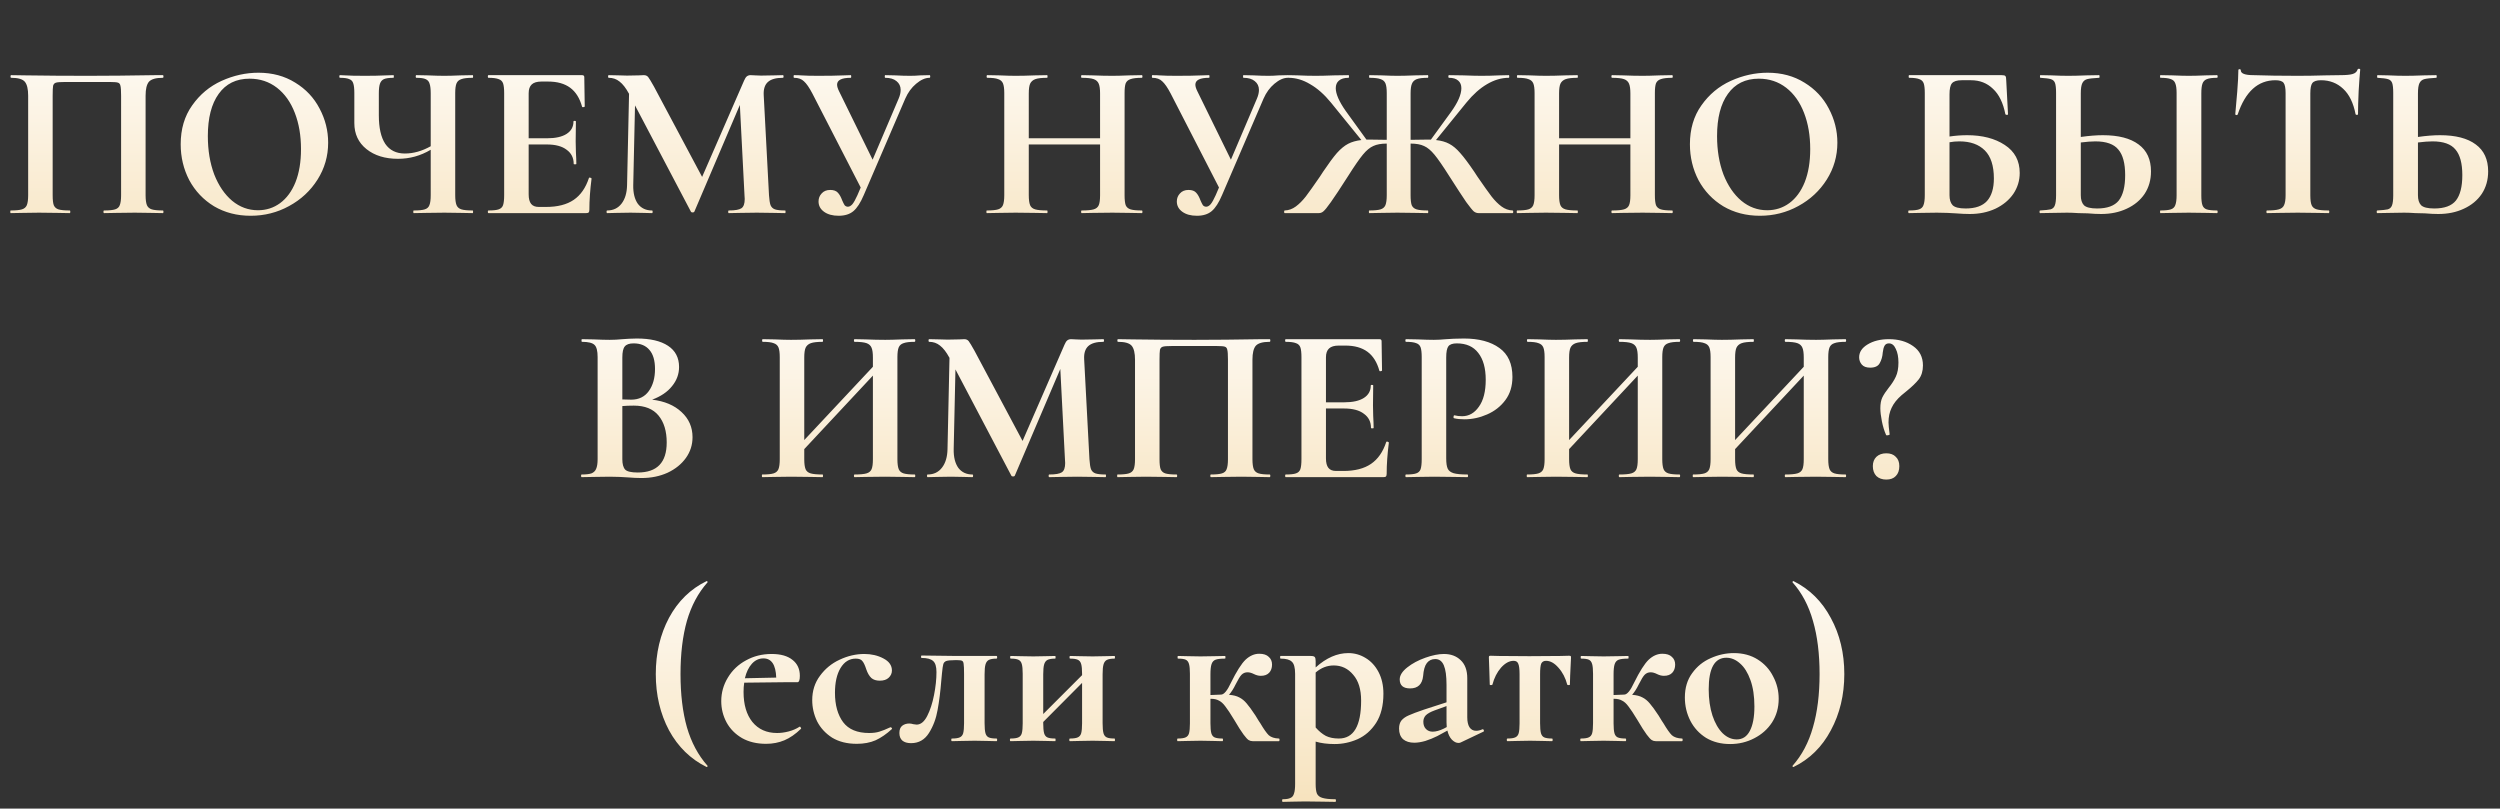 <?xml version="1.0" encoding="UTF-8"?> <svg xmlns="http://www.w3.org/2000/svg" width="303" height="98" viewBox="0 0 303 98" fill="none"><rect x="0" y="0" width="303" height="98" fill="#333333" stroke="none"/> <path d="M19.733 25.509C19.787 25.509 19.813 25.562 19.813 25.669C19.813 25.776 19.787 25.83 19.733 25.83C19.127 25.83 18.645 25.821 18.288 25.803L16.335 25.776L14.115 25.803C13.74 25.821 13.241 25.83 12.616 25.83C12.563 25.83 12.536 25.776 12.536 25.669C12.536 25.562 12.563 25.509 12.616 25.509C13.223 25.509 13.669 25.464 13.954 25.375C14.239 25.286 14.427 25.116 14.516 24.867C14.623 24.599 14.677 24.198 14.677 23.663V11.597C14.677 10.99 14.65 10.589 14.596 10.393C14.561 10.196 14.463 10.072 14.302 10.018C14.141 9.964 13.82 9.938 13.339 9.938H7.854C7.319 9.938 6.962 9.964 6.784 10.018C6.606 10.072 6.49 10.196 6.436 10.393C6.4 10.589 6.383 10.99 6.383 11.597V23.663C6.383 24.216 6.427 24.617 6.516 24.867C6.623 25.116 6.811 25.286 7.078 25.375C7.364 25.464 7.818 25.509 8.443 25.509C8.496 25.509 8.523 25.562 8.523 25.669C8.523 25.776 8.496 25.83 8.443 25.83C7.818 25.83 7.319 25.821 6.944 25.803L4.724 25.776L2.744 25.803C2.387 25.821 1.906 25.83 1.299 25.83C1.264 25.83 1.246 25.776 1.246 25.669C1.246 25.562 1.264 25.509 1.299 25.509C1.924 25.509 2.378 25.464 2.664 25.375C2.949 25.286 3.145 25.116 3.252 24.867C3.359 24.599 3.413 24.198 3.413 23.663V11.597C3.413 10.794 3.279 10.232 3.012 9.911C2.744 9.59 2.191 9.429 1.353 9.429C1.299 9.429 1.273 9.376 1.273 9.269C1.273 9.162 1.299 9.108 1.353 9.108C1.959 9.108 2.548 9.117 3.119 9.135C5.509 9.171 8.015 9.189 10.637 9.189C13.009 9.189 15.747 9.162 18.85 9.108H19.733C19.787 9.108 19.813 9.162 19.813 9.269C19.813 9.376 19.787 9.429 19.733 9.429C18.895 9.429 18.333 9.59 18.048 9.911C17.78 10.232 17.646 10.794 17.646 11.597V23.663C17.646 24.198 17.7 24.599 17.807 24.867C17.914 25.116 18.11 25.286 18.395 25.375C18.681 25.464 19.127 25.509 19.733 25.509ZM30.381 26.151C28.722 26.151 27.242 25.767 25.939 25C24.655 24.216 23.657 23.163 22.943 21.843C22.247 20.506 21.9 19.052 21.9 17.482C21.9 15.645 22.363 14.076 23.291 12.774C24.218 11.454 25.404 10.464 26.849 9.804C28.312 9.144 29.801 8.814 31.317 8.814C33.012 8.814 34.501 9.215 35.785 10.018C37.069 10.803 38.05 11.846 38.728 13.148C39.424 14.45 39.772 15.833 39.772 17.295C39.772 18.918 39.343 20.408 38.487 21.763C37.631 23.119 36.481 24.189 35.036 24.974C33.609 25.759 32.057 26.151 30.381 26.151ZM31.264 25.482C32.263 25.482 33.154 25.197 33.939 24.626C34.742 24.037 35.366 23.19 35.812 22.084C36.258 20.96 36.481 19.623 36.481 18.071C36.481 16.43 36.231 14.967 35.732 13.683C35.232 12.381 34.51 11.365 33.565 10.633C32.619 9.902 31.513 9.536 30.247 9.536C28.624 9.536 27.375 10.152 26.501 11.382C25.627 12.595 25.19 14.299 25.19 16.492C25.19 18.223 25.449 19.774 25.966 21.148C26.501 22.503 27.224 23.565 28.133 24.332C29.061 25.099 30.104 25.482 31.264 25.482ZM57.286 25.509C57.321 25.509 57.339 25.562 57.339 25.669C57.339 25.776 57.321 25.83 57.286 25.83C56.679 25.83 56.198 25.821 55.841 25.803L53.861 25.776L51.667 25.803C51.293 25.821 50.784 25.83 50.142 25.83C50.107 25.83 50.089 25.776 50.089 25.669C50.089 25.562 50.107 25.509 50.142 25.509C50.767 25.509 51.212 25.464 51.48 25.375C51.765 25.286 51.953 25.116 52.042 24.867C52.149 24.617 52.202 24.216 52.202 23.663V18.151C50.972 18.883 49.652 19.248 48.243 19.248C46.673 19.248 45.398 18.856 44.417 18.071C43.436 17.286 42.945 16.234 42.945 14.914V11.275C42.945 10.74 42.901 10.348 42.812 10.098C42.74 9.848 42.58 9.679 42.33 9.59C42.098 9.483 41.724 9.429 41.206 9.429C41.153 9.429 41.126 9.376 41.126 9.269C41.126 9.162 41.153 9.108 41.206 9.108C41.474 9.108 41.679 9.117 41.822 9.135C42.321 9.171 43.133 9.189 44.256 9.189C45.166 9.189 46.013 9.171 46.798 9.135C47.03 9.117 47.324 9.108 47.681 9.108C47.717 9.108 47.734 9.162 47.734 9.269C47.734 9.376 47.717 9.429 47.681 9.429C47.164 9.429 46.78 9.483 46.53 9.59C46.299 9.697 46.138 9.884 46.049 10.152C45.96 10.401 45.915 10.794 45.915 11.329V13.978C45.915 15.494 46.174 16.644 46.691 17.429C47.226 18.214 48.02 18.606 49.072 18.606C50.107 18.606 51.15 18.312 52.202 17.723V11.329C52.202 10.794 52.158 10.401 52.069 10.152C51.997 9.884 51.837 9.697 51.587 9.59C51.355 9.483 50.981 9.429 50.463 9.429C50.41 9.429 50.383 9.376 50.383 9.269C50.383 9.162 50.41 9.108 50.463 9.108L51.828 9.135C52.648 9.171 53.326 9.189 53.861 9.189C54.361 9.189 55.02 9.171 55.841 9.135L57.286 9.108C57.321 9.108 57.339 9.162 57.339 9.269C57.339 9.376 57.321 9.429 57.286 9.429C56.661 9.429 56.207 9.483 55.921 9.59C55.636 9.679 55.44 9.848 55.333 10.098C55.226 10.348 55.172 10.74 55.172 11.275V23.663C55.172 24.198 55.226 24.599 55.333 24.867C55.44 25.116 55.636 25.286 55.921 25.375C56.207 25.464 56.661 25.509 57.286 25.509ZM71.378 21.576C71.378 21.54 71.413 21.522 71.485 21.522C71.538 21.522 71.583 21.54 71.619 21.576C71.672 21.594 71.699 21.611 71.699 21.629C71.52 23.021 71.431 24.287 71.431 25.428C71.431 25.571 71.405 25.678 71.351 25.75C71.297 25.803 71.191 25.83 71.03 25.83H59.205C59.151 25.83 59.124 25.776 59.124 25.669C59.124 25.562 59.151 25.509 59.205 25.509C59.775 25.509 60.185 25.464 60.435 25.375C60.703 25.286 60.881 25.116 60.97 24.867C61.059 24.599 61.104 24.198 61.104 23.663V11.275C61.104 10.74 61.059 10.348 60.97 10.098C60.881 9.848 60.703 9.679 60.435 9.59C60.168 9.483 59.757 9.429 59.205 9.429C59.151 9.429 59.124 9.376 59.124 9.269C59.124 9.162 59.151 9.108 59.205 9.108H70.548C70.727 9.108 70.816 9.189 70.816 9.349L70.87 12.907C70.87 12.943 70.816 12.97 70.709 12.988C70.62 13.005 70.566 12.988 70.548 12.934C70.263 11.9 69.781 11.133 69.104 10.633C68.426 10.134 67.534 9.884 66.428 9.884H65.626C65.091 9.884 64.698 10 64.448 10.232C64.199 10.464 64.074 10.821 64.074 11.302V16.76H66.294C67.329 16.76 68.123 16.582 68.676 16.225C69.228 15.868 69.505 15.369 69.505 14.727C69.505 14.673 69.55 14.646 69.639 14.646C69.746 14.646 69.799 14.673 69.799 14.727L69.772 17.135L69.799 18.419C69.835 19.025 69.853 19.507 69.853 19.864C69.853 19.899 69.799 19.917 69.692 19.917C69.585 19.917 69.532 19.899 69.532 19.864C69.532 19.132 69.246 18.561 68.676 18.151C68.123 17.723 67.32 17.509 66.268 17.509H64.074V23.556C64.074 24.073 64.172 24.456 64.368 24.706C64.564 24.956 64.876 25.081 65.305 25.081H66.187C67.579 25.081 68.693 24.795 69.532 24.225C70.37 23.654 70.985 22.771 71.378 21.576ZM95.156 25.509C95.192 25.509 95.21 25.562 95.21 25.669C95.21 25.776 95.192 25.83 95.156 25.83C94.55 25.83 94.068 25.821 93.711 25.803L91.731 25.776L89.725 25.803C89.386 25.821 88.922 25.83 88.334 25.83C88.28 25.83 88.253 25.776 88.253 25.669C88.253 25.562 88.28 25.509 88.334 25.509C89.083 25.509 89.591 25.42 89.859 25.241C90.126 25.063 90.26 24.688 90.26 24.117L90.233 23.663L89.671 12.72L84.16 25.643C84.124 25.714 84.053 25.75 83.946 25.75C83.839 25.75 83.768 25.714 83.732 25.643L76.963 12.774L76.749 22.432C76.731 23.395 76.918 24.153 77.311 24.706C77.721 25.241 78.292 25.509 79.023 25.509C79.077 25.509 79.103 25.562 79.103 25.669C79.103 25.776 79.077 25.83 79.023 25.83C78.541 25.83 78.167 25.821 77.899 25.803L76.428 25.776L74.742 25.803C74.457 25.821 74.073 25.83 73.592 25.83C73.538 25.83 73.512 25.776 73.512 25.669C73.512 25.562 73.538 25.509 73.592 25.509C74.323 25.509 74.903 25.232 75.331 24.679C75.759 24.127 75.982 23.377 76 22.432L76.241 11.356L76.214 11.329C75.857 10.669 75.483 10.187 75.09 9.884C74.716 9.581 74.279 9.429 73.779 9.429C73.726 9.429 73.699 9.376 73.699 9.269C73.699 9.162 73.726 9.108 73.779 9.108L75.037 9.135C75.286 9.153 75.607 9.162 76 9.162L77.418 9.135C77.578 9.117 77.784 9.108 78.033 9.108C78.265 9.108 78.443 9.189 78.568 9.349C78.693 9.51 78.925 9.893 79.264 10.499L85.096 21.442L90.18 9.777C90.287 9.527 90.394 9.358 90.501 9.269C90.626 9.162 90.786 9.108 90.982 9.108C91.143 9.108 91.321 9.117 91.517 9.135C91.731 9.153 91.972 9.162 92.24 9.162L93.818 9.135C94.068 9.117 94.425 9.108 94.888 9.108C94.942 9.108 94.969 9.162 94.969 9.269C94.969 9.376 94.942 9.429 94.888 9.429C94.05 9.429 93.444 9.599 93.069 9.938C92.695 10.277 92.525 10.803 92.561 11.516L93.203 23.663C93.239 24.216 93.301 24.617 93.39 24.867C93.497 25.116 93.676 25.286 93.925 25.375C94.193 25.464 94.603 25.509 95.156 25.509ZM112.665 9.108C112.718 9.108 112.745 9.162 112.745 9.269C112.745 9.376 112.718 9.429 112.665 9.429C112.147 9.429 111.603 9.67 111.033 10.152C110.48 10.616 110.043 11.213 109.722 11.944L104.692 23.636C104.3 24.564 103.88 25.215 103.434 25.589C102.989 25.964 102.391 26.151 101.642 26.151C100.911 26.151 100.322 25.99 99.876 25.669C99.43 25.348 99.207 24.929 99.207 24.412C99.207 24.037 99.332 23.716 99.582 23.449C99.832 23.163 100.179 23.021 100.625 23.021C101.053 23.021 101.365 23.137 101.562 23.368C101.758 23.582 101.927 23.886 102.07 24.278C102.177 24.528 102.275 24.724 102.364 24.867C102.471 24.991 102.605 25.054 102.766 25.054C102.944 25.054 103.122 24.956 103.301 24.76C103.479 24.546 103.684 24.18 103.916 23.663L104.317 22.726L98.458 11.329C98.084 10.616 97.745 10.125 97.442 9.857C97.156 9.572 96.755 9.429 96.237 9.429C96.202 9.429 96.184 9.376 96.184 9.269C96.184 9.162 96.202 9.108 96.237 9.108C96.63 9.108 96.906 9.117 97.067 9.135C97.602 9.171 98.298 9.189 99.154 9.189C100.42 9.189 101.464 9.171 102.284 9.135C102.516 9.117 102.792 9.108 103.113 9.108C103.149 9.108 103.167 9.162 103.167 9.269C103.167 9.376 103.149 9.429 103.113 9.429C102.008 9.429 101.455 9.706 101.455 10.259C101.455 10.473 101.535 10.74 101.695 11.061L105.762 19.355L108.919 11.944C109.08 11.57 109.16 11.222 109.16 10.901C109.16 10.455 108.99 10.098 108.652 9.831C108.331 9.563 107.876 9.429 107.287 9.429C107.251 9.429 107.234 9.376 107.234 9.269C107.234 9.162 107.251 9.108 107.287 9.108L108.491 9.135C109.169 9.171 109.775 9.189 110.31 9.189C110.703 9.189 111.113 9.171 111.541 9.135L112.665 9.108ZM138.386 25.509C138.439 25.509 138.466 25.562 138.466 25.669C138.466 25.776 138.439 25.83 138.386 25.83C137.762 25.83 137.262 25.821 136.888 25.803L134.827 25.776L132.42 25.803C132.099 25.821 131.662 25.83 131.109 25.83C131.055 25.83 131.028 25.776 131.028 25.669C131.028 25.562 131.055 25.509 131.109 25.509C131.769 25.509 132.25 25.464 132.553 25.375C132.857 25.286 133.062 25.116 133.169 24.867C133.276 24.617 133.329 24.216 133.329 23.663V17.509H124.688V23.663C124.688 24.198 124.741 24.599 124.848 24.867C124.955 25.116 125.16 25.286 125.463 25.375C125.767 25.464 126.248 25.509 126.908 25.509C126.944 25.509 126.962 25.562 126.962 25.669C126.962 25.776 126.944 25.83 126.908 25.83C126.284 25.83 125.784 25.821 125.41 25.803L123.082 25.776L121.076 25.803C120.719 25.821 120.228 25.83 119.604 25.83C119.569 25.83 119.551 25.776 119.551 25.669C119.551 25.562 119.569 25.509 119.604 25.509C120.228 25.509 120.683 25.464 120.969 25.375C121.254 25.286 121.45 25.116 121.557 24.867C121.664 24.599 121.718 24.198 121.718 23.663V11.275C121.718 10.74 121.664 10.348 121.557 10.098C121.45 9.848 121.254 9.679 120.969 9.59C120.701 9.483 120.264 9.429 119.658 9.429C119.604 9.429 119.577 9.376 119.577 9.269C119.577 9.162 119.604 9.108 119.658 9.108L121.102 9.135C121.923 9.171 122.583 9.189 123.082 9.189C123.76 9.189 124.545 9.171 125.437 9.135L126.908 9.108C126.944 9.108 126.962 9.162 126.962 9.269C126.962 9.376 126.944 9.429 126.908 9.429C126.266 9.429 125.793 9.483 125.49 9.59C125.187 9.697 124.973 9.884 124.848 10.152C124.741 10.401 124.688 10.794 124.688 11.329V16.76H133.329V11.329C133.329 10.794 133.276 10.401 133.169 10.152C133.062 9.884 132.857 9.697 132.553 9.59C132.25 9.483 131.769 9.429 131.109 9.429C131.055 9.429 131.028 9.376 131.028 9.269C131.028 9.162 131.055 9.108 131.109 9.108L132.42 9.135C133.311 9.171 134.114 9.189 134.827 9.189C135.309 9.189 135.996 9.171 136.888 9.135L138.386 9.108C138.439 9.108 138.466 9.162 138.466 9.269C138.466 9.376 138.439 9.429 138.386 9.429C137.779 9.429 137.325 9.483 137.021 9.59C136.736 9.679 136.54 9.848 136.433 10.098C136.344 10.348 136.299 10.74 136.299 11.275V23.663C136.299 24.198 136.344 24.599 136.433 24.867C136.54 25.116 136.736 25.286 137.021 25.375C137.307 25.464 137.762 25.509 138.386 25.509ZM156.088 9.108C156.142 9.108 156.169 9.162 156.169 9.269C156.169 9.376 156.142 9.429 156.088 9.429C155.571 9.429 155.027 9.67 154.456 10.152C153.904 10.616 153.467 11.213 153.146 11.944L148.116 23.636C147.723 24.564 147.304 25.215 146.858 25.589C146.412 25.964 145.815 26.151 145.066 26.151C144.334 26.151 143.746 25.99 143.3 25.669C142.854 25.348 142.631 24.929 142.631 24.412C142.631 24.037 142.756 23.716 143.006 23.449C143.255 23.163 143.603 23.021 144.049 23.021C144.477 23.021 144.789 23.137 144.985 23.368C145.182 23.582 145.351 23.886 145.494 24.278C145.601 24.528 145.699 24.724 145.788 24.867C145.895 24.991 146.029 25.054 146.189 25.054C146.368 25.054 146.546 24.956 146.724 24.76C146.903 24.546 147.108 24.18 147.34 23.663L147.741 22.726L141.882 11.329C141.507 10.616 141.168 10.125 140.865 9.857C140.58 9.572 140.179 9.429 139.661 9.429C139.626 9.429 139.608 9.376 139.608 9.269C139.608 9.162 139.626 9.108 139.661 9.108C140.054 9.108 140.33 9.117 140.491 9.135C141.026 9.171 141.721 9.189 142.577 9.189C143.844 9.189 144.887 9.171 145.708 9.135C145.94 9.117 146.216 9.108 146.537 9.108C146.573 9.108 146.591 9.162 146.591 9.269C146.591 9.376 146.573 9.429 146.537 9.429C145.431 9.429 144.878 9.706 144.878 10.259C144.878 10.473 144.959 10.74 145.119 11.061L149.186 19.355L152.343 11.944C152.503 11.57 152.584 11.222 152.584 10.901C152.584 10.455 152.414 10.098 152.075 9.831C151.754 9.563 151.299 9.429 150.711 9.429C150.675 9.429 150.657 9.376 150.657 9.269C150.657 9.162 150.675 9.108 150.711 9.108L151.915 9.135C152.593 9.171 153.199 9.189 153.734 9.189C154.127 9.189 154.537 9.171 154.965 9.135L156.088 9.108ZM183.325 25.509C183.378 25.509 183.405 25.562 183.405 25.669C183.405 25.776 183.378 25.83 183.325 25.83H179.204C178.99 25.83 178.794 25.759 178.616 25.616C178.455 25.473 178.152 25.099 177.706 24.492C177.278 23.868 176.591 22.816 175.646 21.335C174.879 20.122 174.282 19.257 173.853 18.74C173.425 18.223 173.006 17.875 172.596 17.697C172.186 17.5 171.642 17.402 170.964 17.402V23.663C170.964 24.198 171.009 24.599 171.098 24.867C171.205 25.116 171.401 25.286 171.686 25.375C171.972 25.464 172.427 25.509 173.051 25.509C173.086 25.509 173.104 25.562 173.104 25.669C173.104 25.776 173.086 25.83 173.051 25.83C172.391 25.83 171.874 25.821 171.499 25.803L169.359 25.776L167.406 25.803C167.067 25.821 166.585 25.83 165.961 25.83C165.925 25.83 165.907 25.776 165.907 25.669C165.907 25.562 165.925 25.509 165.961 25.509C166.585 25.509 167.04 25.464 167.325 25.375C167.611 25.286 167.807 25.116 167.914 24.867C168.021 24.599 168.074 24.198 168.074 23.663V17.402C167.397 17.402 166.853 17.5 166.442 17.697C166.032 17.875 165.613 18.223 165.185 18.74C164.757 19.257 164.159 20.122 163.392 21.335C162.447 22.816 161.752 23.868 161.306 24.492C160.878 25.099 160.574 25.473 160.396 25.616C160.235 25.759 160.048 25.83 159.834 25.83H155.714C155.66 25.83 155.634 25.776 155.634 25.669C155.634 25.562 155.66 25.509 155.714 25.509C156.196 25.491 156.641 25.33 157.052 25.027C157.462 24.724 157.863 24.323 158.256 23.823C158.648 23.306 159.219 22.503 159.968 21.415L160.369 20.8C161.029 19.819 161.582 19.07 162.028 18.553C162.492 18.035 162.947 17.661 163.392 17.429C163.838 17.197 164.373 17.046 164.998 16.974L161.306 12.426C160.503 11.445 159.665 10.705 158.791 10.205C157.935 9.688 157.061 9.429 156.169 9.429C156.133 9.429 156.115 9.376 156.115 9.269C156.115 9.162 156.133 9.108 156.169 9.108L157.319 9.135C158.068 9.171 158.791 9.189 159.486 9.189C160.021 9.189 160.753 9.171 161.68 9.135L163.446 9.108C163.482 9.108 163.499 9.162 163.499 9.269C163.499 9.376 163.482 9.429 163.446 9.429C162.929 9.429 162.536 9.545 162.269 9.777C162.019 9.991 161.894 10.294 161.894 10.687C161.894 11.382 162.296 12.301 163.098 13.443L165.613 16.921H166.255C166.986 16.921 167.593 16.93 168.074 16.947V11.275C168.074 10.74 168.021 10.348 167.914 10.098C167.807 9.848 167.611 9.679 167.325 9.59C167.04 9.483 166.594 9.429 165.988 9.429C165.952 9.429 165.934 9.376 165.934 9.269C165.934 9.162 165.952 9.108 165.988 9.108L167.459 9.135C168.244 9.171 168.877 9.189 169.359 9.189C169.912 9.189 170.634 9.171 171.526 9.135L173.051 9.108C173.086 9.108 173.104 9.162 173.104 9.269C173.104 9.376 173.086 9.429 173.051 9.429C172.444 9.429 171.998 9.483 171.713 9.59C171.428 9.697 171.232 9.884 171.124 10.152C171.017 10.401 170.964 10.794 170.964 11.329V16.947C171.428 16.93 172.034 16.921 172.783 16.921H173.425L175.86 13.576C176.698 12.417 177.117 11.454 177.117 10.687C177.117 10.294 176.993 9.991 176.743 9.777C176.493 9.545 176.119 9.429 175.619 9.429C175.566 9.429 175.539 9.376 175.539 9.269C175.539 9.162 175.566 9.108 175.619 9.108L177.358 9.135C178.286 9.171 179.017 9.189 179.552 9.189C180.248 9.189 180.97 9.171 181.719 9.135L182.87 9.108C182.905 9.108 182.923 9.162 182.923 9.269C182.923 9.376 182.905 9.429 182.87 9.429C181.978 9.429 181.095 9.688 180.221 10.205C179.365 10.705 178.535 11.445 177.733 12.426L174.041 16.974C174.683 17.046 175.218 17.197 175.646 17.429C176.092 17.661 176.538 18.035 176.984 18.553C177.43 19.052 177.991 19.801 178.669 20.8L179.071 21.415C179.82 22.503 180.39 23.306 180.783 23.823C181.175 24.323 181.577 24.724 181.987 25.027C182.397 25.33 182.843 25.491 183.325 25.509ZM202.659 25.509C202.713 25.509 202.739 25.562 202.739 25.669C202.739 25.776 202.713 25.83 202.659 25.83C202.035 25.83 201.536 25.821 201.161 25.803L199.101 25.776L196.693 25.803C196.372 25.821 195.935 25.83 195.382 25.83C195.329 25.83 195.302 25.776 195.302 25.669C195.302 25.562 195.329 25.509 195.382 25.509C196.042 25.509 196.524 25.464 196.827 25.375C197.13 25.286 197.335 25.116 197.442 24.867C197.549 24.617 197.603 24.216 197.603 23.663V17.509H188.961V23.663C188.961 24.198 189.014 24.599 189.121 24.867C189.228 25.116 189.434 25.286 189.737 25.375C190.04 25.464 190.522 25.509 191.182 25.509C191.217 25.509 191.235 25.562 191.235 25.669C191.235 25.776 191.217 25.83 191.182 25.83C190.557 25.83 190.058 25.821 189.683 25.803L187.356 25.776L185.349 25.803C184.992 25.821 184.502 25.83 183.878 25.83C183.842 25.83 183.824 25.776 183.824 25.669C183.824 25.562 183.842 25.509 183.878 25.509C184.502 25.509 184.957 25.464 185.242 25.375C185.527 25.286 185.724 25.116 185.831 24.867C185.938 24.599 185.991 24.198 185.991 23.663V11.275C185.991 10.74 185.938 10.348 185.831 10.098C185.724 9.848 185.527 9.679 185.242 9.59C184.975 9.483 184.538 9.429 183.931 9.429C183.878 9.429 183.851 9.376 183.851 9.269C183.851 9.162 183.878 9.108 183.931 9.108L185.376 9.135C186.196 9.171 186.856 9.189 187.356 9.189C188.033 9.189 188.818 9.171 189.71 9.135L191.182 9.108C191.217 9.108 191.235 9.162 191.235 9.269C191.235 9.376 191.217 9.429 191.182 9.429C190.539 9.429 190.067 9.483 189.764 9.59C189.46 9.697 189.246 9.884 189.121 10.152C189.014 10.401 188.961 10.794 188.961 11.329V16.76H197.603V11.329C197.603 10.794 197.549 10.401 197.442 10.152C197.335 9.884 197.13 9.697 196.827 9.59C196.524 9.483 196.042 9.429 195.382 9.429C195.329 9.429 195.302 9.376 195.302 9.269C195.302 9.162 195.329 9.108 195.382 9.108L196.693 9.135C197.585 9.171 198.387 9.189 199.101 9.189C199.582 9.189 200.269 9.171 201.161 9.135L202.659 9.108C202.713 9.108 202.739 9.162 202.739 9.269C202.739 9.376 202.713 9.429 202.659 9.429C202.053 9.429 201.598 9.483 201.295 9.59C201.009 9.679 200.813 9.848 200.706 10.098C200.617 10.348 200.572 10.74 200.572 11.275V23.663C200.572 24.198 200.617 24.599 200.706 24.867C200.813 25.116 201.009 25.286 201.295 25.375C201.58 25.464 202.035 25.509 202.659 25.509ZM213.299 26.151C211.64 26.151 210.16 25.767 208.857 25C207.573 24.216 206.574 23.163 205.861 21.843C205.165 20.506 204.818 19.052 204.818 17.482C204.818 15.645 205.281 14.076 206.209 12.774C207.136 11.454 208.322 10.464 209.767 9.804C211.23 9.144 212.719 8.814 214.235 8.814C215.93 8.814 217.419 9.215 218.703 10.018C219.987 10.803 220.968 11.846 221.646 13.148C222.342 14.45 222.69 15.833 222.69 17.295C222.69 18.918 222.261 20.408 221.405 21.763C220.549 23.119 219.399 24.189 217.954 24.974C216.527 25.759 214.975 26.151 213.299 26.151ZM214.182 25.482C215.18 25.482 216.072 25.197 216.857 24.626C217.66 24.037 218.284 23.19 218.73 22.084C219.176 20.96 219.399 19.623 219.399 18.071C219.399 16.43 219.149 14.967 218.65 13.683C218.15 12.381 217.428 11.365 216.483 10.633C215.537 9.902 214.431 9.536 213.165 9.536C211.542 9.536 210.293 10.152 209.419 11.382C208.545 12.595 208.108 14.299 208.108 16.492C208.108 18.223 208.367 19.774 208.884 21.148C209.419 22.503 210.142 23.565 211.051 24.332C211.979 25.099 213.022 25.482 214.182 25.482ZM238.421 16.386C240.258 16.386 241.774 16.778 242.969 17.563C244.182 18.348 244.789 19.48 244.789 20.96C244.789 21.888 244.53 22.735 244.013 23.502C243.496 24.251 242.773 24.849 241.846 25.295C240.918 25.723 239.884 25.937 238.742 25.937C238.261 25.937 237.681 25.91 237.003 25.857C236.736 25.839 236.406 25.821 236.013 25.803C235.639 25.785 235.22 25.776 234.756 25.776L232.803 25.803C232.446 25.821 231.964 25.83 231.358 25.83C231.304 25.83 231.278 25.776 231.278 25.669C231.278 25.562 231.304 25.509 231.358 25.509C231.929 25.509 232.339 25.464 232.589 25.375C232.856 25.286 233.035 25.116 233.124 24.867C233.231 24.599 233.284 24.198 233.284 23.663V11.275C233.284 10.74 233.24 10.348 233.151 10.098C233.061 9.848 232.883 9.679 232.615 9.59C232.348 9.483 231.938 9.429 231.385 9.429C231.349 9.429 231.331 9.376 231.331 9.269C231.331 9.162 231.349 9.108 231.385 9.108H242.595C242.845 9.108 242.996 9.144 243.05 9.215C243.121 9.287 243.157 9.474 243.157 9.777L243.371 13.844C243.371 13.897 243.326 13.924 243.237 13.924C243.148 13.924 243.085 13.897 243.05 13.844C242.782 12.47 242.283 11.445 241.551 10.767C240.838 10.072 239.946 9.724 238.876 9.724H237.752C237.182 9.724 236.789 9.848 236.575 10.098C236.379 10.33 236.281 10.776 236.281 11.436V16.546C236.994 16.439 237.708 16.386 238.421 16.386ZM238.234 25.268C239.411 25.268 240.276 24.965 240.829 24.358C241.382 23.734 241.658 22.824 241.658 21.629C241.658 20.096 241.293 18.963 240.562 18.232C239.83 17.5 238.805 17.135 237.485 17.135C237.057 17.135 236.655 17.17 236.281 17.242V23.663C236.281 24.198 236.406 24.599 236.655 24.867C236.923 25.134 237.449 25.268 238.234 25.268ZM254.868 16.386C256.759 16.386 258.203 16.76 259.202 17.509C260.201 18.241 260.7 19.328 260.7 20.773C260.7 21.808 260.442 22.717 259.924 23.502C259.407 24.269 258.685 24.867 257.757 25.295C256.848 25.723 255.813 25.937 254.654 25.937C254.19 25.937 253.646 25.91 253.022 25.857C252.79 25.857 252.415 25.848 251.898 25.83C251.381 25.794 250.926 25.776 250.534 25.776L248.821 25.803C248.447 25.821 247.93 25.83 247.27 25.83C247.216 25.83 247.189 25.776 247.189 25.669C247.189 25.562 247.216 25.509 247.27 25.509C247.876 25.473 248.295 25.428 248.527 25.375C248.777 25.304 248.946 25.152 249.035 24.92C249.142 24.671 249.196 24.251 249.196 23.663V11.275C249.196 10.687 249.151 10.277 249.062 10.045C248.973 9.813 248.804 9.661 248.554 9.59C248.322 9.519 247.903 9.465 247.296 9.429C247.261 9.429 247.243 9.376 247.243 9.269C247.243 9.162 247.261 9.108 247.296 9.108L248.634 9.135C249.383 9.171 250.061 9.189 250.667 9.189C251.256 9.189 251.996 9.171 252.888 9.135L254.413 9.108C254.449 9.108 254.467 9.162 254.467 9.269C254.467 9.376 254.449 9.429 254.413 9.429C253.717 9.465 253.236 9.519 252.968 9.59C252.701 9.661 252.505 9.822 252.38 10.072C252.255 10.321 252.192 10.74 252.192 11.329V16.599C253.191 16.457 254.083 16.386 254.868 16.386ZM254.172 25.268C255.403 25.268 256.277 24.947 256.794 24.305C257.311 23.645 257.57 22.619 257.57 21.228C257.57 19.801 257.294 18.767 256.741 18.125C256.206 17.465 255.278 17.135 253.958 17.135C253.494 17.135 252.906 17.179 252.192 17.268V23.663C252.192 24.198 252.317 24.599 252.567 24.867C252.835 25.134 253.37 25.268 254.172 25.268ZM266.8 23.663C266.8 24.216 266.845 24.617 266.934 24.867C267.023 25.116 267.193 25.286 267.442 25.375C267.71 25.464 268.129 25.509 268.7 25.509C268.753 25.509 268.78 25.562 268.78 25.669C268.78 25.776 268.753 25.83 268.7 25.83C268.111 25.83 267.648 25.821 267.309 25.803L265.275 25.776L263.296 25.803C262.939 25.821 262.457 25.83 261.851 25.83C261.815 25.83 261.797 25.776 261.797 25.669C261.797 25.562 261.815 25.509 261.851 25.509C262.422 25.509 262.841 25.464 263.108 25.375C263.376 25.286 263.554 25.116 263.643 24.867C263.75 24.599 263.804 24.198 263.804 23.663V11.275C263.804 10.74 263.75 10.348 263.643 10.098C263.554 9.848 263.376 9.679 263.108 9.59C262.841 9.483 262.422 9.429 261.851 9.429C261.815 9.429 261.797 9.376 261.797 9.269C261.797 9.162 261.815 9.108 261.851 9.108L263.296 9.135C264.116 9.171 264.776 9.189 265.275 9.189C265.828 9.189 266.515 9.171 267.335 9.135L268.7 9.108C268.753 9.108 268.78 9.162 268.78 9.269C268.78 9.376 268.753 9.429 268.7 9.429C268.147 9.429 267.737 9.483 267.469 9.59C267.202 9.697 267.023 9.884 266.934 10.152C266.845 10.401 266.8 10.794 266.8 11.329V23.663ZM275.784 9.724C273.661 9.724 272.136 11.106 271.209 13.871C271.191 13.924 271.137 13.951 271.048 13.951C270.959 13.933 270.914 13.897 270.914 13.844C270.986 13.13 271.066 12.212 271.155 11.088C271.244 9.947 271.289 9.09 271.289 8.52C271.289 8.431 271.333 8.386 271.423 8.386C271.53 8.386 271.583 8.431 271.583 8.52C271.583 8.912 272.091 9.108 273.108 9.108C274.642 9.162 276.435 9.189 278.486 9.189C279.538 9.189 280.653 9.171 281.83 9.135L283.649 9.108C284.327 9.108 284.818 9.064 285.121 8.975C285.442 8.885 285.647 8.707 285.736 8.439C285.754 8.368 285.808 8.332 285.897 8.332C286.004 8.332 286.057 8.368 286.057 8.439C286.004 8.975 285.941 9.831 285.87 11.008C285.816 12.185 285.79 13.13 285.79 13.844C285.79 13.897 285.745 13.924 285.656 13.924C285.567 13.924 285.513 13.897 285.495 13.844C285.228 12.47 284.728 11.445 283.997 10.767C283.266 10.072 282.365 9.724 281.295 9.724C280.778 9.724 280.43 9.84 280.252 10.072C280.091 10.286 280.011 10.705 280.011 11.329V23.663C280.011 24.216 280.064 24.617 280.171 24.867C280.278 25.116 280.483 25.286 280.787 25.375C281.09 25.464 281.571 25.509 282.231 25.509C282.285 25.509 282.312 25.562 282.312 25.669C282.312 25.776 282.285 25.83 282.231 25.83C281.589 25.83 281.081 25.821 280.706 25.803L278.486 25.776L276.319 25.803C275.944 25.821 275.427 25.83 274.767 25.83C274.713 25.83 274.687 25.776 274.687 25.669C274.687 25.562 274.713 25.509 274.767 25.509C275.409 25.509 275.882 25.464 276.185 25.375C276.506 25.286 276.72 25.116 276.827 24.867C276.952 24.599 277.014 24.198 277.014 23.663V11.275C277.014 10.669 276.934 10.259 276.773 10.045C276.613 9.831 276.283 9.724 275.784 9.724ZM295.731 16.386C297.622 16.386 299.066 16.76 300.065 17.509C301.064 18.241 301.564 19.328 301.564 20.773C301.564 21.808 301.305 22.717 300.788 23.502C300.27 24.269 299.548 24.867 298.621 25.295C297.711 25.723 296.676 25.937 295.517 25.937C295.053 25.937 294.509 25.91 293.885 25.857C293.653 25.857 293.279 25.848 292.761 25.83C292.244 25.794 291.789 25.776 291.397 25.776L289.685 25.803C289.31 25.821 288.793 25.83 288.133 25.83C288.079 25.83 288.053 25.776 288.053 25.669C288.053 25.562 288.079 25.509 288.133 25.509C288.739 25.473 289.158 25.428 289.39 25.375C289.64 25.304 289.809 25.152 289.899 24.92C290.006 24.671 290.059 24.251 290.059 23.663V11.275C290.059 10.687 290.015 10.277 289.925 10.045C289.836 9.813 289.667 9.661 289.417 9.59C289.185 9.519 288.766 9.465 288.16 9.429C288.124 9.429 288.106 9.376 288.106 9.269C288.106 9.162 288.124 9.108 288.16 9.108L289.497 9.135C290.246 9.171 290.924 9.189 291.531 9.189C292.119 9.189 292.859 9.171 293.751 9.135L295.276 9.108C295.312 9.108 295.33 9.162 295.33 9.269C295.33 9.376 295.312 9.429 295.276 9.429C294.581 9.465 294.099 9.519 293.832 9.59C293.564 9.661 293.368 9.822 293.243 10.072C293.118 10.321 293.056 10.74 293.056 11.329V16.599C294.054 16.457 294.946 16.386 295.731 16.386ZM295.035 25.268C296.266 25.268 297.14 24.947 297.657 24.305C298.175 23.645 298.433 22.619 298.433 21.228C298.433 19.801 298.157 18.767 297.604 18.125C297.069 17.465 296.141 17.135 294.821 17.135C294.358 17.135 293.769 17.179 293.056 17.268V23.663C293.056 24.198 293.18 24.599 293.43 24.867C293.698 25.134 294.233 25.268 295.035 25.268Z" fill="url(#paint0_linear_502_28)"></path> <path d="M79.039 48.439C80.537 48.617 81.724 49.117 82.598 49.937C83.49 50.758 83.935 51.774 83.935 52.987C83.935 53.915 83.668 54.753 83.133 55.502C82.598 56.251 81.857 56.849 80.912 57.295C79.967 57.723 78.914 57.937 77.755 57.937C77.256 57.937 76.685 57.91 76.043 57.857C75.793 57.839 75.481 57.821 75.106 57.803C74.75 57.785 74.348 57.776 73.902 57.776L71.949 57.803C71.593 57.821 71.111 57.83 70.505 57.83C70.451 57.83 70.424 57.776 70.424 57.669C70.424 57.562 70.451 57.509 70.505 57.509C71.022 57.509 71.414 57.464 71.682 57.375C71.949 57.268 72.137 57.09 72.244 56.84C72.368 56.572 72.431 56.18 72.431 55.663V43.275C72.431 42.526 72.306 42.036 72.056 41.804C71.807 41.554 71.298 41.429 70.531 41.429C70.496 41.429 70.478 41.376 70.478 41.269C70.478 41.162 70.496 41.108 70.531 41.108L71.949 41.135C72.77 41.171 73.421 41.189 73.902 41.189C74.402 41.189 74.919 41.162 75.454 41.108C75.633 41.09 75.9 41.073 76.257 41.055C76.614 41.037 76.926 41.028 77.193 41.028C78.816 41.028 80.074 41.322 80.966 41.911C81.857 42.499 82.303 43.356 82.303 44.479C82.303 45.336 82.018 46.111 81.447 46.807C80.894 47.503 80.092 48.047 79.039 48.439ZM76.792 41.617C76.275 41.617 75.918 41.742 75.722 41.991C75.525 42.223 75.427 42.669 75.427 43.329V48.412L76.498 48.439C77.425 48.439 78.139 48.091 78.638 47.396C79.137 46.7 79.387 45.808 79.387 44.72C79.387 43.703 79.164 42.937 78.718 42.419C78.272 41.884 77.63 41.617 76.792 41.617ZM77.3 57.268C79.637 57.268 80.805 56.055 80.805 53.629C80.805 52.256 80.475 51.168 79.815 50.365C79.155 49.563 78.156 49.161 76.819 49.161C76.301 49.161 75.838 49.179 75.427 49.215V55.663C75.427 56.251 75.543 56.67 75.775 56.92C76.007 57.152 76.516 57.268 77.3 57.268ZM110.853 57.509C110.907 57.509 110.933 57.562 110.933 57.669C110.933 57.776 110.907 57.83 110.853 57.83C110.229 57.83 109.729 57.821 109.355 57.803L107.295 57.776L104.887 57.803C104.566 57.821 104.129 57.83 103.576 57.83C103.522 57.83 103.496 57.776 103.496 57.669C103.496 57.562 103.522 57.509 103.576 57.509C104.236 57.509 104.717 57.464 105.021 57.375C105.324 57.286 105.529 57.116 105.636 56.867C105.743 56.617 105.796 56.216 105.796 55.663V45.523L97.476 54.432V55.663C97.476 56.198 97.529 56.599 97.636 56.867C97.743 57.116 97.948 57.286 98.252 57.375C98.555 57.464 99.037 57.509 99.697 57.509C99.732 57.509 99.75 57.562 99.75 57.669C99.75 57.776 99.732 57.83 99.697 57.83C99.072 57.83 98.573 57.821 98.198 57.803L95.871 57.776L93.864 57.803C93.507 57.821 93.017 57.83 92.392 57.83C92.357 57.83 92.339 57.776 92.339 57.669C92.339 57.562 92.357 57.509 92.392 57.509C93.017 57.509 93.472 57.464 93.757 57.375C94.042 57.286 94.239 57.116 94.346 56.867C94.453 56.599 94.506 56.198 94.506 55.663V43.275C94.506 42.74 94.453 42.348 94.346 42.098C94.239 41.849 94.042 41.679 93.757 41.59C93.489 41.483 93.052 41.429 92.446 41.429C92.392 41.429 92.366 41.376 92.366 41.269C92.366 41.162 92.392 41.108 92.446 41.108L93.891 41.135C94.711 41.171 95.371 41.189 95.871 41.189C96.548 41.189 97.333 41.171 98.225 41.135L99.697 41.108C99.732 41.108 99.75 41.162 99.75 41.269C99.75 41.376 99.732 41.429 99.697 41.429C99.054 41.429 98.582 41.483 98.278 41.59C97.975 41.697 97.761 41.884 97.636 42.152C97.529 42.401 97.476 42.794 97.476 43.329V53.335L105.796 44.453V43.329C105.796 42.794 105.743 42.401 105.636 42.152C105.529 41.884 105.324 41.697 105.021 41.59C104.717 41.483 104.236 41.429 103.576 41.429C103.522 41.429 103.496 41.376 103.496 41.269C103.496 41.162 103.522 41.108 103.576 41.108L104.887 41.135C105.779 41.171 106.581 41.189 107.295 41.189C107.776 41.189 108.463 41.171 109.355 41.135L110.853 41.108C110.907 41.108 110.933 41.162 110.933 41.269C110.933 41.376 110.907 41.429 110.853 41.429C110.247 41.429 109.801 41.483 109.515 41.59C109.23 41.679 109.034 41.849 108.927 42.098C108.82 42.348 108.766 42.74 108.766 43.275V55.663C108.766 56.198 108.82 56.599 108.927 56.867C109.034 57.116 109.23 57.286 109.515 57.375C109.801 57.464 110.247 57.509 110.853 57.509ZM133.994 57.509C134.03 57.509 134.048 57.562 134.048 57.669C134.048 57.776 134.03 57.83 133.994 57.83C133.388 57.83 132.906 57.821 132.55 57.803L130.57 57.776L128.563 57.803C128.224 57.821 127.761 57.83 127.172 57.83C127.119 57.83 127.092 57.776 127.092 57.669C127.092 57.562 127.119 57.509 127.172 57.509C127.921 57.509 128.43 57.42 128.697 57.241C128.965 57.063 129.098 56.688 129.098 56.117L129.072 55.663L128.51 44.72L122.998 57.643C122.963 57.714 122.891 57.75 122.784 57.75C122.677 57.75 122.606 57.714 122.57 57.643L115.801 44.774L115.587 54.432C115.57 55.395 115.757 56.153 116.149 56.706C116.559 57.241 117.13 57.509 117.861 57.509C117.915 57.509 117.942 57.562 117.942 57.669C117.942 57.776 117.915 57.83 117.861 57.83C117.38 57.83 117.005 57.821 116.738 57.803L115.266 57.776L113.581 57.803C113.295 57.821 112.912 57.83 112.43 57.83C112.377 57.83 112.35 57.776 112.35 57.669C112.35 57.562 112.377 57.509 112.43 57.509C113.162 57.509 113.741 57.232 114.169 56.679C114.597 56.127 114.82 55.377 114.838 54.432L115.079 43.356L115.052 43.329C114.696 42.669 114.321 42.187 113.929 41.884C113.554 41.581 113.117 41.429 112.618 41.429C112.564 41.429 112.537 41.376 112.537 41.269C112.537 41.162 112.564 41.108 112.618 41.108L113.875 41.135C114.125 41.153 114.446 41.162 114.838 41.162L116.256 41.135C116.417 41.117 116.622 41.108 116.872 41.108C117.103 41.108 117.282 41.189 117.407 41.349C117.532 41.51 117.763 41.893 118.102 42.499L123.935 53.442L129.018 41.777C129.125 41.527 129.232 41.358 129.339 41.269C129.464 41.162 129.625 41.108 129.821 41.108C129.981 41.108 130.16 41.117 130.356 41.135C130.57 41.153 130.811 41.162 131.078 41.162L132.657 41.135C132.906 41.117 133.263 41.108 133.727 41.108C133.78 41.108 133.807 41.162 133.807 41.269C133.807 41.376 133.78 41.429 133.727 41.429C132.889 41.429 132.282 41.599 131.908 41.938C131.533 42.277 131.364 42.803 131.399 43.516L132.041 55.663C132.077 56.216 132.139 56.617 132.229 56.867C132.336 57.116 132.514 57.286 132.764 57.375C133.031 57.464 133.442 57.509 133.994 57.509ZM153.884 57.509C153.938 57.509 153.965 57.562 153.965 57.669C153.965 57.776 153.938 57.83 153.884 57.83C153.278 57.83 152.796 57.821 152.44 57.803L150.486 57.776L148.266 57.803C147.891 57.821 147.392 57.83 146.768 57.83C146.714 57.83 146.687 57.776 146.687 57.669C146.687 57.562 146.714 57.509 146.768 57.509C147.374 57.509 147.82 57.464 148.105 57.375C148.391 57.286 148.578 57.116 148.667 56.867C148.774 56.599 148.828 56.198 148.828 55.663V43.596C148.828 42.99 148.801 42.589 148.747 42.392C148.712 42.196 148.614 42.072 148.453 42.018C148.293 41.964 147.972 41.938 147.49 41.938H142.005C141.47 41.938 141.113 41.964 140.935 42.018C140.757 42.072 140.641 42.196 140.587 42.392C140.552 42.589 140.534 42.99 140.534 43.596V55.663C140.534 56.216 140.578 56.617 140.668 56.867C140.775 57.116 140.962 57.286 141.229 57.375C141.515 57.464 141.97 57.509 142.594 57.509C142.647 57.509 142.674 57.562 142.674 57.669C142.674 57.776 142.647 57.83 142.594 57.83C141.97 57.83 141.47 57.821 141.096 57.803L138.875 57.776L136.895 57.803C136.538 57.821 136.057 57.83 135.45 57.83C135.415 57.83 135.397 57.776 135.397 57.669C135.397 57.562 135.415 57.509 135.45 57.509C136.075 57.509 136.53 57.464 136.815 57.375C137.1 57.286 137.297 57.116 137.404 56.867C137.511 56.599 137.564 56.198 137.564 55.663V43.596C137.564 42.794 137.43 42.232 137.163 41.911C136.895 41.59 136.342 41.429 135.504 41.429C135.45 41.429 135.424 41.376 135.424 41.269C135.424 41.162 135.45 41.108 135.504 41.108C136.11 41.108 136.699 41.117 137.27 41.135C139.66 41.171 142.166 41.189 144.788 41.189C147.16 41.189 149.898 41.162 153.001 41.108H153.884C153.938 41.108 153.965 41.162 153.965 41.269C153.965 41.376 153.938 41.429 153.884 41.429C153.046 41.429 152.484 41.59 152.199 41.911C151.931 42.232 151.797 42.794 151.797 43.596V55.663C151.797 56.198 151.851 56.599 151.958 56.867C152.065 57.116 152.261 57.286 152.547 57.375C152.832 57.464 153.278 57.509 153.884 57.509ZM168.01 53.576C168.01 53.54 168.046 53.522 168.117 53.522C168.171 53.522 168.215 53.54 168.251 53.576C168.304 53.594 168.331 53.611 168.331 53.629C168.153 55.021 168.064 56.287 168.064 57.428C168.064 57.571 168.037 57.678 167.983 57.75C167.93 57.803 167.823 57.83 167.662 57.83H155.837C155.783 57.83 155.756 57.776 155.756 57.669C155.756 57.562 155.783 57.509 155.837 57.509C156.407 57.509 156.818 57.464 157.067 57.375C157.335 57.286 157.513 57.116 157.603 56.867C157.692 56.599 157.736 56.198 157.736 55.663V43.275C157.736 42.74 157.692 42.348 157.603 42.098C157.513 41.849 157.335 41.679 157.067 41.59C156.8 41.483 156.39 41.429 155.837 41.429C155.783 41.429 155.756 41.376 155.756 41.269C155.756 41.162 155.783 41.108 155.837 41.108H167.181C167.359 41.108 167.448 41.189 167.448 41.349L167.502 44.907C167.502 44.943 167.448 44.97 167.341 44.988C167.252 45.005 167.198 44.988 167.181 44.934C166.895 43.9 166.414 43.133 165.736 42.633C165.058 42.134 164.166 41.884 163.06 41.884H162.258C161.723 41.884 161.33 42 161.081 42.232C160.831 42.464 160.706 42.821 160.706 43.302V48.76H162.927C163.961 48.76 164.755 48.582 165.308 48.225C165.861 47.868 166.137 47.369 166.137 46.727C166.137 46.673 166.182 46.647 166.271 46.647C166.378 46.647 166.432 46.673 166.432 46.727L166.405 49.135L166.432 50.419C166.467 51.025 166.485 51.507 166.485 51.864C166.485 51.899 166.432 51.917 166.324 51.917C166.217 51.917 166.164 51.899 166.164 51.864C166.164 51.132 165.879 50.562 165.308 50.151C164.755 49.723 163.952 49.509 162.9 49.509H160.706V55.556C160.706 56.073 160.804 56.456 161 56.706C161.197 56.956 161.509 57.081 161.937 57.081H162.82C164.211 57.081 165.326 56.795 166.164 56.225C167.002 55.654 167.618 54.771 168.01 53.576ZM175.281 55.556C175.281 56.127 175.343 56.546 175.468 56.813C175.593 57.063 175.825 57.241 176.164 57.348C176.52 57.455 177.082 57.509 177.849 57.509C177.903 57.509 177.929 57.562 177.929 57.669C177.929 57.776 177.903 57.83 177.849 57.83C177.118 57.83 176.547 57.821 176.137 57.803L173.809 57.776L171.856 57.803C171.499 57.821 171.018 57.83 170.411 57.83C170.358 57.83 170.331 57.776 170.331 57.669C170.331 57.562 170.358 57.509 170.411 57.509C170.982 57.509 171.392 57.464 171.642 57.375C171.91 57.286 172.088 57.116 172.177 56.867C172.266 56.599 172.311 56.198 172.311 55.663V43.275C172.311 42.74 172.266 42.348 172.177 42.098C172.088 41.849 171.91 41.679 171.642 41.59C171.375 41.483 170.964 41.429 170.411 41.429C170.358 41.429 170.331 41.376 170.331 41.269C170.331 41.162 170.358 41.108 170.411 41.108L171.829 41.135C172.65 41.171 173.301 41.189 173.782 41.189C174.211 41.189 174.719 41.162 175.307 41.108C175.539 41.09 175.834 41.073 176.19 41.055C176.547 41.037 176.957 41.028 177.421 41.028C179.24 41.028 180.676 41.411 181.729 42.178C182.781 42.928 183.307 44.096 183.307 45.683C183.307 46.789 183.022 47.726 182.451 48.492C181.88 49.26 181.14 49.839 180.23 50.232C179.339 50.624 178.42 50.82 177.475 50.82C176.993 50.82 176.574 50.776 176.217 50.686C176.181 50.686 176.164 50.642 176.164 50.553C176.164 50.499 176.173 50.446 176.19 50.392C176.226 50.339 176.262 50.321 176.297 50.339C176.565 50.41 176.868 50.446 177.207 50.446C178.028 50.446 178.705 50.062 179.24 49.295C179.793 48.528 180.07 47.44 180.07 46.031C180.07 44.622 179.767 43.534 179.16 42.767C178.572 42 177.706 41.617 176.565 41.617C176.066 41.617 175.727 41.733 175.548 41.964C175.37 42.196 175.281 42.651 175.281 43.329V55.556ZM203.553 57.509C203.607 57.509 203.633 57.562 203.633 57.669C203.633 57.776 203.607 57.83 203.553 57.83C202.929 57.83 202.429 57.821 202.055 57.803L199.995 57.776L197.587 57.803C197.266 57.821 196.829 57.83 196.276 57.83C196.222 57.83 196.196 57.776 196.196 57.669C196.196 57.562 196.222 57.509 196.276 57.509C196.936 57.509 197.417 57.464 197.721 57.375C198.024 57.286 198.229 57.116 198.336 56.867C198.443 56.617 198.497 56.216 198.497 55.663V45.523L190.176 54.432V55.663C190.176 56.198 190.229 56.599 190.336 56.867C190.443 57.116 190.649 57.286 190.952 57.375C191.255 57.464 191.737 57.509 192.396 57.509C192.432 57.509 192.45 57.562 192.45 57.669C192.45 57.776 192.432 57.83 192.396 57.83C191.772 57.83 191.273 57.821 190.898 57.803L188.571 57.776L186.564 57.803C186.207 57.821 185.717 57.83 185.093 57.83C185.057 57.83 185.039 57.776 185.039 57.669C185.039 57.562 185.057 57.509 185.093 57.509C185.717 57.509 186.172 57.464 186.457 57.375C186.742 57.286 186.939 57.116 187.046 56.867C187.153 56.599 187.206 56.198 187.206 55.663V43.275C187.206 42.74 187.153 42.348 187.046 42.098C186.939 41.849 186.742 41.679 186.457 41.59C186.189 41.483 185.752 41.429 185.146 41.429C185.093 41.429 185.066 41.376 185.066 41.269C185.066 41.162 185.093 41.108 185.146 41.108L186.591 41.135C187.411 41.171 188.071 41.189 188.571 41.189C189.248 41.189 190.033 41.171 190.925 41.135L192.396 41.108C192.432 41.108 192.45 41.162 192.45 41.269C192.45 41.376 192.432 41.429 192.396 41.429C191.754 41.429 191.282 41.483 190.979 41.59C190.675 41.697 190.461 41.884 190.336 42.152C190.229 42.401 190.176 42.794 190.176 43.329V53.335L198.497 44.453V43.329C198.497 42.794 198.443 42.401 198.336 42.152C198.229 41.884 198.024 41.697 197.721 41.59C197.417 41.483 196.936 41.429 196.276 41.429C196.222 41.429 196.196 41.376 196.196 41.269C196.196 41.162 196.222 41.108 196.276 41.108L197.587 41.135C198.479 41.171 199.281 41.189 199.995 41.189C200.476 41.189 201.163 41.171 202.055 41.135L203.553 41.108C203.607 41.108 203.633 41.162 203.633 41.269C203.633 41.376 203.607 41.429 203.553 41.429C202.947 41.429 202.501 41.483 202.215 41.59C201.93 41.679 201.734 41.849 201.627 42.098C201.52 42.348 201.466 42.74 201.466 43.275V55.663C201.466 56.198 201.52 56.599 201.627 56.867C201.734 57.116 201.93 57.286 202.215 57.375C202.501 57.464 202.947 57.509 203.553 57.509ZM223.671 57.509C223.725 57.509 223.751 57.562 223.751 57.669C223.751 57.776 223.725 57.83 223.671 57.83C223.047 57.83 222.548 57.821 222.173 57.803L220.113 57.776L217.705 57.803C217.384 57.821 216.947 57.83 216.394 57.83C216.34 57.83 216.314 57.776 216.314 57.669C216.314 57.562 216.34 57.509 216.394 57.509C217.054 57.509 217.536 57.464 217.839 57.375C218.142 57.286 218.347 57.116 218.454 56.867C218.561 56.617 218.615 56.216 218.615 55.663V45.523L210.294 54.432V55.663C210.294 56.198 210.347 56.599 210.454 56.867C210.562 57.116 210.767 57.286 211.07 57.375C211.373 57.464 211.855 57.509 212.515 57.509C212.55 57.509 212.568 57.562 212.568 57.669C212.568 57.776 212.55 57.83 212.515 57.83C211.89 57.83 211.391 57.821 211.016 57.803L208.689 57.776L206.682 57.803C206.325 57.821 205.835 57.83 205.211 57.83C205.175 57.83 205.157 57.776 205.157 57.669C205.157 57.562 205.175 57.509 205.211 57.509C205.835 57.509 206.29 57.464 206.575 57.375C206.86 57.286 207.057 57.116 207.164 56.867C207.271 56.599 207.324 56.198 207.324 55.663V43.275C207.324 42.74 207.271 42.348 207.164 42.098C207.057 41.849 206.86 41.679 206.575 41.59C206.308 41.483 205.871 41.429 205.264 41.429C205.211 41.429 205.184 41.376 205.184 41.269C205.184 41.162 205.211 41.108 205.264 41.108L206.709 41.135C207.529 41.171 208.189 41.189 208.689 41.189C209.366 41.189 210.151 41.171 211.043 41.135L212.515 41.108C212.55 41.108 212.568 41.162 212.568 41.269C212.568 41.376 212.55 41.429 212.515 41.429C211.872 41.429 211.4 41.483 211.097 41.59C210.793 41.697 210.579 41.884 210.454 42.152C210.347 42.401 210.294 42.794 210.294 43.329V53.335L218.615 44.453V43.329C218.615 42.794 218.561 42.401 218.454 42.152C218.347 41.884 218.142 41.697 217.839 41.59C217.536 41.483 217.054 41.429 216.394 41.429C216.34 41.429 216.314 41.376 216.314 41.269C216.314 41.162 216.34 41.108 216.394 41.108L217.705 41.135C218.597 41.171 219.399 41.189 220.113 41.189C220.594 41.189 221.281 41.171 222.173 41.135L223.671 41.108C223.725 41.108 223.751 41.162 223.751 41.269C223.751 41.376 223.725 41.429 223.671 41.429C223.065 41.429 222.619 41.483 222.333 41.59C222.048 41.679 221.852 41.849 221.745 42.098C221.638 42.348 221.584 42.74 221.584 43.275V55.663C221.584 56.198 221.638 56.599 221.745 56.867C221.852 57.116 222.048 57.286 222.333 57.375C222.619 57.464 223.065 57.509 223.671 57.509ZM228.941 41.617C228.691 41.617 228.513 41.715 228.405 41.911C228.298 42.107 228.227 42.375 228.191 42.714C228.156 43.213 228.031 43.65 227.817 44.025C227.621 44.381 227.237 44.56 226.666 44.56C226.203 44.56 225.864 44.435 225.65 44.185C225.436 43.935 225.329 43.641 225.329 43.302C225.329 42.678 225.668 42.161 226.345 41.75C227.041 41.322 227.906 41.108 228.941 41.108C230.1 41.108 231.072 41.385 231.857 41.938C232.659 42.491 233.061 43.275 233.061 44.292C233.061 44.97 232.891 45.532 232.552 45.978C232.214 46.406 231.714 46.887 231.054 47.422L230.466 47.904C229.913 48.386 229.511 48.894 229.262 49.429C229.012 49.946 228.887 50.535 228.887 51.195C228.887 51.462 228.932 51.935 229.021 52.613C229.057 52.666 229.003 52.711 228.86 52.746C228.718 52.782 228.628 52.773 228.593 52.72C228.379 52.238 228.209 51.685 228.084 51.061C227.96 50.437 227.897 49.91 227.897 49.482C227.897 48.947 227.977 48.51 228.138 48.172C228.316 47.815 228.575 47.422 228.914 46.994C229.288 46.531 229.574 46.085 229.77 45.657C229.984 45.211 230.091 44.64 230.091 43.944C230.091 43.267 229.984 42.714 229.77 42.285C229.574 41.84 229.297 41.617 228.941 41.617ZM228.62 58.124C228.12 58.124 227.719 57.981 227.416 57.696C227.13 57.393 226.988 56.992 226.988 56.492C226.988 56.028 227.13 55.654 227.416 55.368C227.719 55.083 228.12 54.94 228.62 54.94C229.119 54.94 229.502 55.083 229.77 55.368C230.055 55.636 230.198 56.011 230.198 56.492C230.198 57.009 230.055 57.411 229.77 57.696C229.502 57.981 229.119 58.124 228.62 58.124Z" fill="url(#paint1_linear_502_28)"></path> <path d="M79.481 81.697C79.481 79.164 80.016 76.89 81.087 74.874C82.175 72.859 83.691 71.378 85.635 70.433C85.671 70.415 85.706 70.433 85.742 70.486C85.778 70.522 85.778 70.558 85.742 70.593C84.618 71.86 83.789 73.412 83.254 75.249C82.736 77.086 82.478 79.235 82.478 81.697C82.478 84.158 82.736 86.307 83.254 88.144C83.789 89.981 84.618 91.533 85.742 92.8C85.778 92.817 85.778 92.853 85.742 92.907C85.706 92.96 85.671 92.978 85.635 92.96C83.691 91.997 82.175 90.516 81.087 88.519C80.016 86.503 79.481 84.229 79.481 81.697ZM96.941 88.064C96.977 88.064 97.012 88.1 97.048 88.171C97.102 88.242 97.111 88.296 97.075 88.332C96.415 88.974 95.746 89.437 95.068 89.723C94.391 90.008 93.65 90.151 92.848 90.151C91.724 90.151 90.752 89.919 89.931 89.455C89.111 88.974 88.487 88.341 88.059 87.556C87.63 86.753 87.416 85.897 87.416 84.987C87.416 83.953 87.684 82.999 88.219 82.124C88.754 81.233 89.486 80.537 90.413 80.038C91.341 79.52 92.375 79.262 93.516 79.262C94.622 79.262 95.47 79.503 96.058 79.984C96.647 80.448 96.941 81.09 96.941 81.91C96.941 82.428 96.843 82.686 96.647 82.686H95.015L90.199 82.74C90.145 83.079 90.119 83.453 90.119 83.864C90.119 85.397 90.475 86.61 91.189 87.502C91.92 88.394 92.919 88.84 94.185 88.84C94.631 88.84 95.095 88.778 95.577 88.653C96.058 88.528 96.495 88.341 96.888 88.091L96.941 88.064ZM92.527 79.797C91.992 79.797 91.528 80.011 91.135 80.439C90.743 80.867 90.458 81.456 90.279 82.205L94.078 82.124C94.025 80.573 93.508 79.797 92.527 79.797ZM103.847 90.151C102.669 90.151 101.671 89.901 100.85 89.402C100.048 88.885 99.441 88.225 99.031 87.422C98.638 86.602 98.442 85.745 98.442 84.853C98.442 83.73 98.754 82.749 99.379 81.91C100.003 81.054 100.797 80.403 101.76 79.957C102.741 79.494 103.74 79.262 104.756 79.262C105.612 79.262 106.379 79.44 107.057 79.797C107.753 80.154 108.101 80.644 108.101 81.268C108.101 81.607 107.967 81.902 107.699 82.151C107.45 82.383 107.093 82.499 106.629 82.499C106.201 82.499 105.862 82.392 105.612 82.178C105.363 81.946 105.158 81.598 104.997 81.135C104.837 80.635 104.676 80.296 104.516 80.118C104.373 79.922 104.105 79.824 103.713 79.824C102.946 79.824 102.331 80.207 101.867 80.974C101.421 81.723 101.198 82.722 101.198 83.971C101.198 85.451 101.528 86.637 102.188 87.529C102.848 88.403 103.9 88.84 105.345 88.84C105.826 88.84 106.237 88.786 106.576 88.679C106.932 88.572 107.378 88.394 107.913 88.144H107.94C107.994 88.144 108.038 88.171 108.074 88.225C108.127 88.278 108.136 88.323 108.101 88.358C107.441 88.965 106.781 89.42 106.121 89.723C105.461 90.008 104.703 90.151 103.847 90.151ZM110.423 90.071C109.959 90.071 109.603 89.964 109.353 89.75C109.121 89.535 109.005 89.232 109.005 88.84C109.005 88.43 109.121 88.135 109.353 87.957C109.585 87.779 109.87 87.689 110.209 87.689C110.352 87.689 110.512 87.716 110.691 87.77C110.869 87.805 111.003 87.823 111.092 87.823C111.591 87.823 112.019 87.475 112.376 86.78C112.733 86.084 113.009 85.237 113.205 84.238C113.402 83.239 113.5 82.312 113.5 81.456C113.5 80.796 113.366 80.35 113.098 80.118C112.831 79.868 112.367 79.743 111.707 79.743C111.654 79.743 111.627 79.699 111.627 79.61C111.627 79.503 111.654 79.449 111.707 79.449L116.015 79.503H120.777C120.831 79.503 120.857 79.556 120.857 79.663C120.857 79.77 120.831 79.824 120.777 79.824C120.367 79.824 120.055 79.877 119.841 79.984C119.644 80.091 119.511 80.278 119.439 80.546C119.368 80.796 119.332 81.188 119.332 81.723V87.663C119.332 88.198 119.368 88.599 119.439 88.867C119.511 89.116 119.644 89.286 119.841 89.375C120.037 89.464 120.349 89.509 120.777 89.509C120.831 89.509 120.857 89.562 120.857 89.669C120.857 89.776 120.831 89.83 120.777 89.83C120.278 89.83 119.894 89.821 119.627 89.803L118.128 89.776L116.55 89.803C116.264 89.821 115.872 89.83 115.373 89.83C115.319 89.83 115.292 89.776 115.292 89.669C115.292 89.562 115.319 89.509 115.373 89.509C115.801 89.509 116.113 89.464 116.309 89.375C116.523 89.286 116.666 89.116 116.737 88.867C116.808 88.599 116.844 88.198 116.844 87.663V81.67C116.844 81.063 116.826 80.662 116.791 80.466C116.773 80.27 116.71 80.145 116.603 80.091C116.514 80.038 116.327 80.011 116.041 80.011H115.72C115.221 80.011 114.873 80.047 114.677 80.118C114.499 80.189 114.383 80.314 114.329 80.493C114.276 80.671 114.222 81.037 114.169 81.59L114.088 82.446C113.981 83.801 113.83 85.005 113.634 86.058C113.455 87.092 113.107 88.019 112.59 88.84C112.073 89.66 111.351 90.071 110.423 90.071ZM135.081 89.509C135.116 89.509 135.134 89.562 135.134 89.669C135.134 89.776 135.116 89.83 135.081 89.83C134.581 89.83 134.198 89.821 133.93 89.803L132.432 89.776L130.854 89.803C130.568 89.821 130.176 89.83 129.676 89.83C129.623 89.83 129.596 89.776 129.596 89.669C129.596 89.562 129.623 89.509 129.676 89.509C130.104 89.509 130.417 89.464 130.613 89.375C130.827 89.286 130.97 89.116 131.041 88.867C131.112 88.599 131.148 88.198 131.148 87.663V82.767L126.439 87.502V87.663C126.439 88.198 126.475 88.599 126.546 88.867C126.617 89.116 126.751 89.286 126.947 89.375C127.144 89.464 127.456 89.509 127.884 89.509C127.92 89.509 127.937 89.562 127.937 89.669C127.937 89.776 127.92 89.83 127.884 89.83C127.384 89.83 127.001 89.821 126.733 89.803L125.235 89.776L123.683 89.803C123.398 89.821 122.997 89.83 122.479 89.83C122.426 89.83 122.399 89.776 122.399 89.669C122.399 89.562 122.426 89.509 122.479 89.509C122.908 89.509 123.22 89.464 123.416 89.375C123.63 89.286 123.773 89.116 123.844 88.867C123.915 88.599 123.951 88.198 123.951 87.663V81.67C123.951 81.135 123.915 80.742 123.844 80.493C123.773 80.225 123.63 80.047 123.416 79.957C123.22 79.868 122.916 79.824 122.506 79.824C122.453 79.824 122.426 79.77 122.426 79.663C122.426 79.556 122.453 79.503 122.506 79.503C123.006 79.503 123.389 79.511 123.657 79.529L125.235 79.556L126.733 79.529C127.019 79.511 127.402 79.503 127.884 79.503C127.92 79.503 127.937 79.556 127.937 79.663C127.937 79.77 127.92 79.824 127.884 79.824C127.474 79.824 127.161 79.877 126.947 79.984C126.751 80.091 126.617 80.278 126.546 80.546C126.475 80.796 126.439 81.188 126.439 81.723V86.539L131.148 81.83V81.67C131.148 81.135 131.112 80.742 131.041 80.493C130.97 80.225 130.827 80.047 130.613 79.957C130.417 79.868 130.113 79.824 129.703 79.824C129.65 79.824 129.623 79.77 129.623 79.663C129.623 79.556 129.65 79.503 129.703 79.503C130.203 79.503 130.586 79.511 130.854 79.529L132.432 79.556L133.93 79.529C134.216 79.511 134.599 79.503 135.081 79.503C135.116 79.503 135.134 79.556 135.134 79.663C135.134 79.77 135.116 79.824 135.081 79.824C134.671 79.824 134.358 79.877 134.144 79.984C133.948 80.091 133.814 80.278 133.743 80.546C133.672 80.796 133.636 81.188 133.636 81.723V87.663C133.636 88.198 133.672 88.599 133.743 88.867C133.814 89.116 133.948 89.286 134.144 89.375C134.341 89.464 134.653 89.509 135.081 89.509ZM155 89.509C155.054 89.509 155.081 89.562 155.081 89.669C155.081 89.776 155.054 89.83 155 89.83H151.817C151.638 89.83 151.478 89.785 151.335 89.696C151.192 89.607 150.987 89.384 150.72 89.027C150.452 88.671 150.078 88.082 149.596 87.261C149.132 86.494 148.767 85.942 148.499 85.603C148.249 85.264 147.991 85.032 147.723 84.907C147.473 84.764 147.152 84.693 146.76 84.693H146.706V87.663C146.706 88.198 146.742 88.599 146.813 88.867C146.885 89.116 147.019 89.286 147.215 89.375C147.429 89.464 147.741 89.509 148.151 89.509C148.205 89.509 148.231 89.562 148.231 89.669C148.231 89.776 148.205 89.83 148.151 89.83C147.652 89.83 147.268 89.821 147.001 89.803L145.503 89.776L143.951 89.803C143.665 89.821 143.264 89.83 142.747 89.83C142.693 89.83 142.667 89.776 142.667 89.669C142.667 89.562 142.693 89.509 142.747 89.509C143.175 89.509 143.487 89.464 143.683 89.375C143.897 89.286 144.04 89.116 144.111 88.867C144.183 88.599 144.218 88.198 144.218 87.663V81.67C144.218 81.135 144.183 80.742 144.111 80.493C144.04 80.225 143.906 80.047 143.71 79.957C143.514 79.868 143.202 79.824 142.774 79.824C142.738 79.824 142.72 79.77 142.72 79.663C142.72 79.556 142.738 79.503 142.774 79.503C143.273 79.503 143.656 79.511 143.924 79.529L145.503 79.556L147.215 79.529C147.518 79.511 147.937 79.503 148.472 79.503C148.508 79.503 148.526 79.556 148.526 79.663C148.526 79.77 148.508 79.824 148.472 79.824C147.955 79.824 147.572 79.868 147.322 79.957C147.09 80.047 146.929 80.225 146.84 80.493C146.751 80.76 146.706 81.17 146.706 81.723V84.238L147.991 84.185C148.347 84.185 148.749 83.703 149.195 82.74C149.872 81.367 150.461 80.439 150.96 79.957C151.478 79.476 152.031 79.235 152.619 79.235C153.136 79.235 153.52 79.36 153.77 79.61C154.037 79.841 154.171 80.154 154.171 80.546C154.171 80.956 154.055 81.286 153.823 81.536C153.591 81.786 153.252 81.91 152.806 81.91C152.539 81.91 152.262 81.839 151.977 81.697C151.692 81.554 151.433 81.482 151.201 81.482C150.916 81.482 150.675 81.581 150.479 81.777C150.3 81.955 150.06 82.347 149.756 82.954C149.507 83.471 149.239 83.89 148.954 84.211C149.471 84.247 149.89 84.354 150.211 84.532C150.532 84.693 150.827 84.934 151.094 85.255C151.362 85.558 151.718 86.049 152.164 86.726C152.485 87.261 152.682 87.573 152.753 87.663C153.163 88.358 153.502 88.84 153.77 89.108C154.055 89.357 154.465 89.491 155 89.509ZM161.758 90.178C160.884 90.178 160.117 90.079 159.457 89.883V95.02C159.457 95.555 159.51 95.948 159.617 96.197C159.742 96.447 159.965 96.617 160.286 96.706C160.625 96.813 161.142 96.866 161.838 96.866C161.891 96.866 161.918 96.92 161.918 97.027C161.918 97.134 161.891 97.187 161.838 97.187C161.178 97.187 160.661 97.178 160.286 97.161L158.172 97.134L156.594 97.161C156.326 97.178 155.952 97.187 155.47 97.187C155.417 97.187 155.39 97.134 155.39 97.027C155.39 96.92 155.417 96.866 155.47 96.866C155.898 96.866 156.21 96.813 156.407 96.706C156.621 96.617 156.763 96.438 156.835 96.171C156.924 95.921 156.968 95.537 156.968 95.02V81.67C156.968 80.921 156.835 80.43 156.567 80.198C156.317 79.948 155.863 79.824 155.203 79.824C155.167 79.824 155.149 79.77 155.149 79.663C155.149 79.556 155.167 79.503 155.203 79.503H158.868C159.118 79.503 159.278 79.547 159.35 79.636C159.421 79.726 159.457 79.886 159.457 80.118V80.894C160.741 79.734 162.061 79.155 163.416 79.155C164.165 79.155 164.861 79.351 165.503 79.743C166.163 80.136 166.689 80.707 167.082 81.456C167.474 82.205 167.67 83.079 167.67 84.078C167.67 85.504 167.376 86.682 166.787 87.609C166.199 88.519 165.45 89.179 164.54 89.589C163.648 89.981 162.721 90.178 161.758 90.178ZM161.65 80.653C160.848 80.653 160.117 80.938 159.457 81.509V88.171C159.849 88.617 160.259 88.956 160.687 89.188C161.115 89.402 161.642 89.509 162.266 89.509C164.067 89.509 164.968 87.975 164.968 84.907C164.968 83.552 164.647 82.508 164.005 81.777C163.381 81.028 162.596 80.653 161.65 80.653ZM179.706 88.385C179.777 88.385 179.822 88.43 179.84 88.519C179.875 88.59 179.858 88.644 179.786 88.679L177.031 89.99C176.959 90.026 176.87 90.044 176.763 90.044C176.495 90.044 176.228 89.91 175.96 89.643C175.711 89.375 175.532 89.009 175.425 88.546L174.195 89.215C173.731 89.446 173.249 89.643 172.75 89.803C172.25 89.946 171.805 90.017 171.412 90.017C170.841 90.017 170.387 89.874 170.048 89.589C169.727 89.286 169.566 88.858 169.566 88.305C169.566 87.895 169.664 87.565 169.86 87.315C170.074 87.065 170.369 86.86 170.743 86.7C171.136 86.521 171.751 86.289 172.589 86.004L175.318 85.121V83.007C175.318 81.937 175.211 81.153 174.997 80.653C174.783 80.136 174.435 79.877 173.954 79.877C173.526 79.877 173.187 80.038 172.937 80.359C172.687 80.68 172.536 81.206 172.482 81.937C172.375 82.936 171.849 83.436 170.904 83.436C170.065 83.436 169.646 83.07 169.646 82.339C169.646 81.857 169.95 81.375 170.556 80.894C171.162 80.412 171.894 80.02 172.75 79.717C173.606 79.413 174.355 79.262 174.997 79.262C175.836 79.262 176.513 79.511 177.031 80.011C177.566 80.51 177.833 81.242 177.833 82.205V86.94C177.833 87.458 177.922 87.859 178.101 88.144C178.297 88.43 178.564 88.572 178.903 88.572C179.153 88.572 179.412 88.51 179.679 88.385H179.706ZM175.345 88.118C175.327 87.993 175.318 87.805 175.318 87.556V85.576L173.847 86.111C173.365 86.289 173.017 86.486 172.803 86.7C172.607 86.914 172.509 87.172 172.509 87.475C172.509 87.85 172.616 88.144 172.83 88.358C173.044 88.572 173.312 88.679 173.633 88.679C174.025 88.679 174.48 88.555 174.997 88.305L175.345 88.118ZM182.7 89.83C182.646 89.83 182.62 89.776 182.62 89.669C182.62 89.562 182.646 89.509 182.7 89.509C183.128 89.509 183.44 89.464 183.636 89.375C183.85 89.286 183.993 89.116 184.064 88.867C184.136 88.599 184.171 88.198 184.171 87.663V81.723C184.171 81.099 184.118 80.671 184.011 80.439C183.922 80.207 183.734 80.091 183.449 80.091C182.932 80.091 182.423 80.368 181.924 80.921C181.442 81.474 181.095 82.16 180.88 82.981C180.863 83.016 180.8 83.034 180.693 83.034C180.604 83.034 180.559 83.016 180.559 82.981L180.506 81.242C180.47 80.528 180.452 80.02 180.452 79.717C180.452 79.61 180.461 79.547 180.479 79.529C180.497 79.494 180.559 79.476 180.666 79.476C181.041 79.476 181.371 79.485 181.656 79.503L185.348 79.529L189.121 79.503C189.424 79.485 189.772 79.476 190.164 79.476C190.289 79.476 190.36 79.494 190.378 79.529C190.396 79.547 190.405 79.61 190.405 79.717C190.316 81.5 190.271 82.588 190.271 82.981C190.271 83.016 190.218 83.034 190.111 83.034C190.022 83.034 189.968 83.016 189.95 82.981C189.736 82.16 189.379 81.474 188.88 80.921C188.398 80.368 187.899 80.091 187.382 80.091C187.096 80.091 186.9 80.207 186.793 80.439C186.704 80.671 186.659 81.099 186.659 81.723V87.663C186.659 88.198 186.695 88.599 186.766 88.867C186.838 89.116 186.972 89.286 187.168 89.375C187.382 89.464 187.694 89.509 188.104 89.509C188.158 89.509 188.184 89.562 188.184 89.669C188.184 89.776 188.158 89.83 188.104 89.83C187.605 89.83 187.221 89.821 186.954 89.803L185.455 89.776L183.904 89.803C183.618 89.821 183.217 89.83 182.7 89.83ZM203.859 89.509C203.912 89.509 203.939 89.562 203.939 89.669C203.939 89.776 203.912 89.83 203.859 89.83H200.675C200.496 89.83 200.336 89.785 200.193 89.696C200.051 89.607 199.845 89.384 199.578 89.027C199.31 88.671 198.936 88.082 198.454 87.261C197.99 86.494 197.625 85.942 197.357 85.603C197.108 85.264 196.849 85.032 196.581 84.907C196.332 84.764 196.011 84.693 195.618 84.693H195.565V87.663C195.565 88.198 195.6 88.599 195.672 88.867C195.743 89.116 195.877 89.286 196.073 89.375C196.287 89.464 196.599 89.509 197.009 89.509C197.063 89.509 197.09 89.562 197.09 89.669C197.09 89.776 197.063 89.83 197.009 89.83C196.51 89.83 196.127 89.821 195.859 89.803L194.361 89.776L192.809 89.803C192.524 89.821 192.122 89.83 191.605 89.83C191.552 89.83 191.525 89.776 191.525 89.669C191.525 89.562 191.552 89.509 191.605 89.509C192.033 89.509 192.345 89.464 192.541 89.375C192.755 89.286 192.898 89.116 192.97 88.867C193.041 88.599 193.077 88.198 193.077 87.663V81.67C193.077 81.135 193.041 80.742 192.97 80.493C192.898 80.225 192.764 80.047 192.568 79.957C192.372 79.868 192.06 79.824 191.632 79.824C191.596 79.824 191.578 79.77 191.578 79.663C191.578 79.556 191.596 79.503 191.632 79.503C192.131 79.503 192.515 79.511 192.782 79.529L194.361 79.556L196.073 79.529C196.376 79.511 196.795 79.503 197.331 79.503C197.366 79.503 197.384 79.556 197.384 79.663C197.384 79.77 197.366 79.824 197.331 79.824C196.813 79.824 196.43 79.868 196.18 79.957C195.948 80.047 195.788 80.225 195.698 80.493C195.609 80.76 195.565 81.17 195.565 81.723V84.238L196.849 84.185C197.206 84.185 197.607 83.703 198.053 82.74C198.731 81.367 199.319 80.439 199.819 79.957C200.336 79.476 200.889 79.235 201.477 79.235C201.995 79.235 202.378 79.36 202.628 79.61C202.895 79.841 203.029 80.154 203.029 80.546C203.029 80.956 202.913 81.286 202.681 81.536C202.45 81.786 202.111 81.91 201.665 81.91C201.397 81.91 201.121 81.839 200.835 81.697C200.55 81.554 200.291 81.482 200.059 81.482C199.774 81.482 199.533 81.581 199.337 81.777C199.159 81.955 198.918 82.347 198.615 82.954C198.365 83.471 198.097 83.89 197.812 84.211C198.329 84.247 198.748 84.354 199.07 84.532C199.391 84.693 199.685 84.934 199.952 85.255C200.22 85.558 200.577 86.049 201.023 86.726C201.344 87.261 201.54 87.573 201.611 87.663C202.021 88.358 202.36 88.84 202.628 89.108C202.913 89.357 203.324 89.491 203.859 89.509ZM209.691 90.178C208.585 90.178 207.613 89.928 206.774 89.428C205.954 88.911 205.321 88.225 204.875 87.368C204.429 86.494 204.206 85.549 204.206 84.532C204.206 83.373 204.5 82.392 205.089 81.59C205.677 80.769 206.427 80.163 207.336 79.77C208.246 79.36 209.182 79.155 210.145 79.155C211.251 79.155 212.214 79.413 213.035 79.931C213.855 80.448 214.48 81.135 214.908 81.991C215.354 82.829 215.577 83.73 215.577 84.693C215.577 85.763 215.309 86.717 214.774 87.556C214.239 88.376 213.517 89.018 212.607 89.482C211.715 89.946 210.743 90.178 209.691 90.178ZM210.493 89.616C211.189 89.616 211.715 89.277 212.072 88.599C212.446 87.903 212.634 86.914 212.634 85.629C212.634 84.381 212.473 83.311 212.152 82.419C211.831 81.527 211.412 80.858 210.895 80.412C210.377 79.948 209.824 79.717 209.236 79.717C207.809 79.717 207.095 80.992 207.095 83.543C207.095 84.738 207.247 85.799 207.55 86.726C207.854 87.636 208.264 88.349 208.781 88.867C209.298 89.366 209.869 89.616 210.493 89.616ZM223.53 81.697C223.53 84.229 222.986 86.503 221.898 88.519C220.827 90.534 219.32 92.015 217.376 92.96C217.34 92.978 217.305 92.96 217.269 92.907C217.233 92.871 217.233 92.835 217.269 92.8C218.393 91.533 219.213 89.981 219.73 88.144C220.266 86.307 220.533 84.158 220.533 81.697C220.533 79.235 220.266 77.086 219.73 75.249C219.213 73.412 218.393 71.86 217.269 70.593C217.233 70.576 217.233 70.54 217.269 70.486C217.305 70.433 217.34 70.415 217.376 70.433C219.32 71.396 220.827 72.885 221.898 74.901C222.986 76.898 223.53 79.164 223.53 81.697Z" fill="url(#paint2_linear_502_28)"></path> <defs> <linearGradient id="paint0_linear_502_28" x1="151.5" y1="0.83" x2="151.5" y2="32.83" gradientUnits="userSpaceOnUse"> <stop stop-color="white"></stop> <stop offset="1" stop-color="#F7E3BE"></stop> </linearGradient> <linearGradient id="paint1_linear_502_28" x1="151.5" y1="32.83" x2="151.5" y2="64.83" gradientUnits="userSpaceOnUse"> <stop stop-color="white"></stop> <stop offset="1" stop-color="#F7E3BE"></stop> </linearGradient> <linearGradient id="paint2_linear_502_28" x1="151.5" y1="64.83" x2="151.5" y2="96.83" gradientUnits="userSpaceOnUse"> <stop stop-color="white"></stop> <stop offset="1" stop-color="#F7E3BE"></stop> </linearGradient> </defs> </svg> 